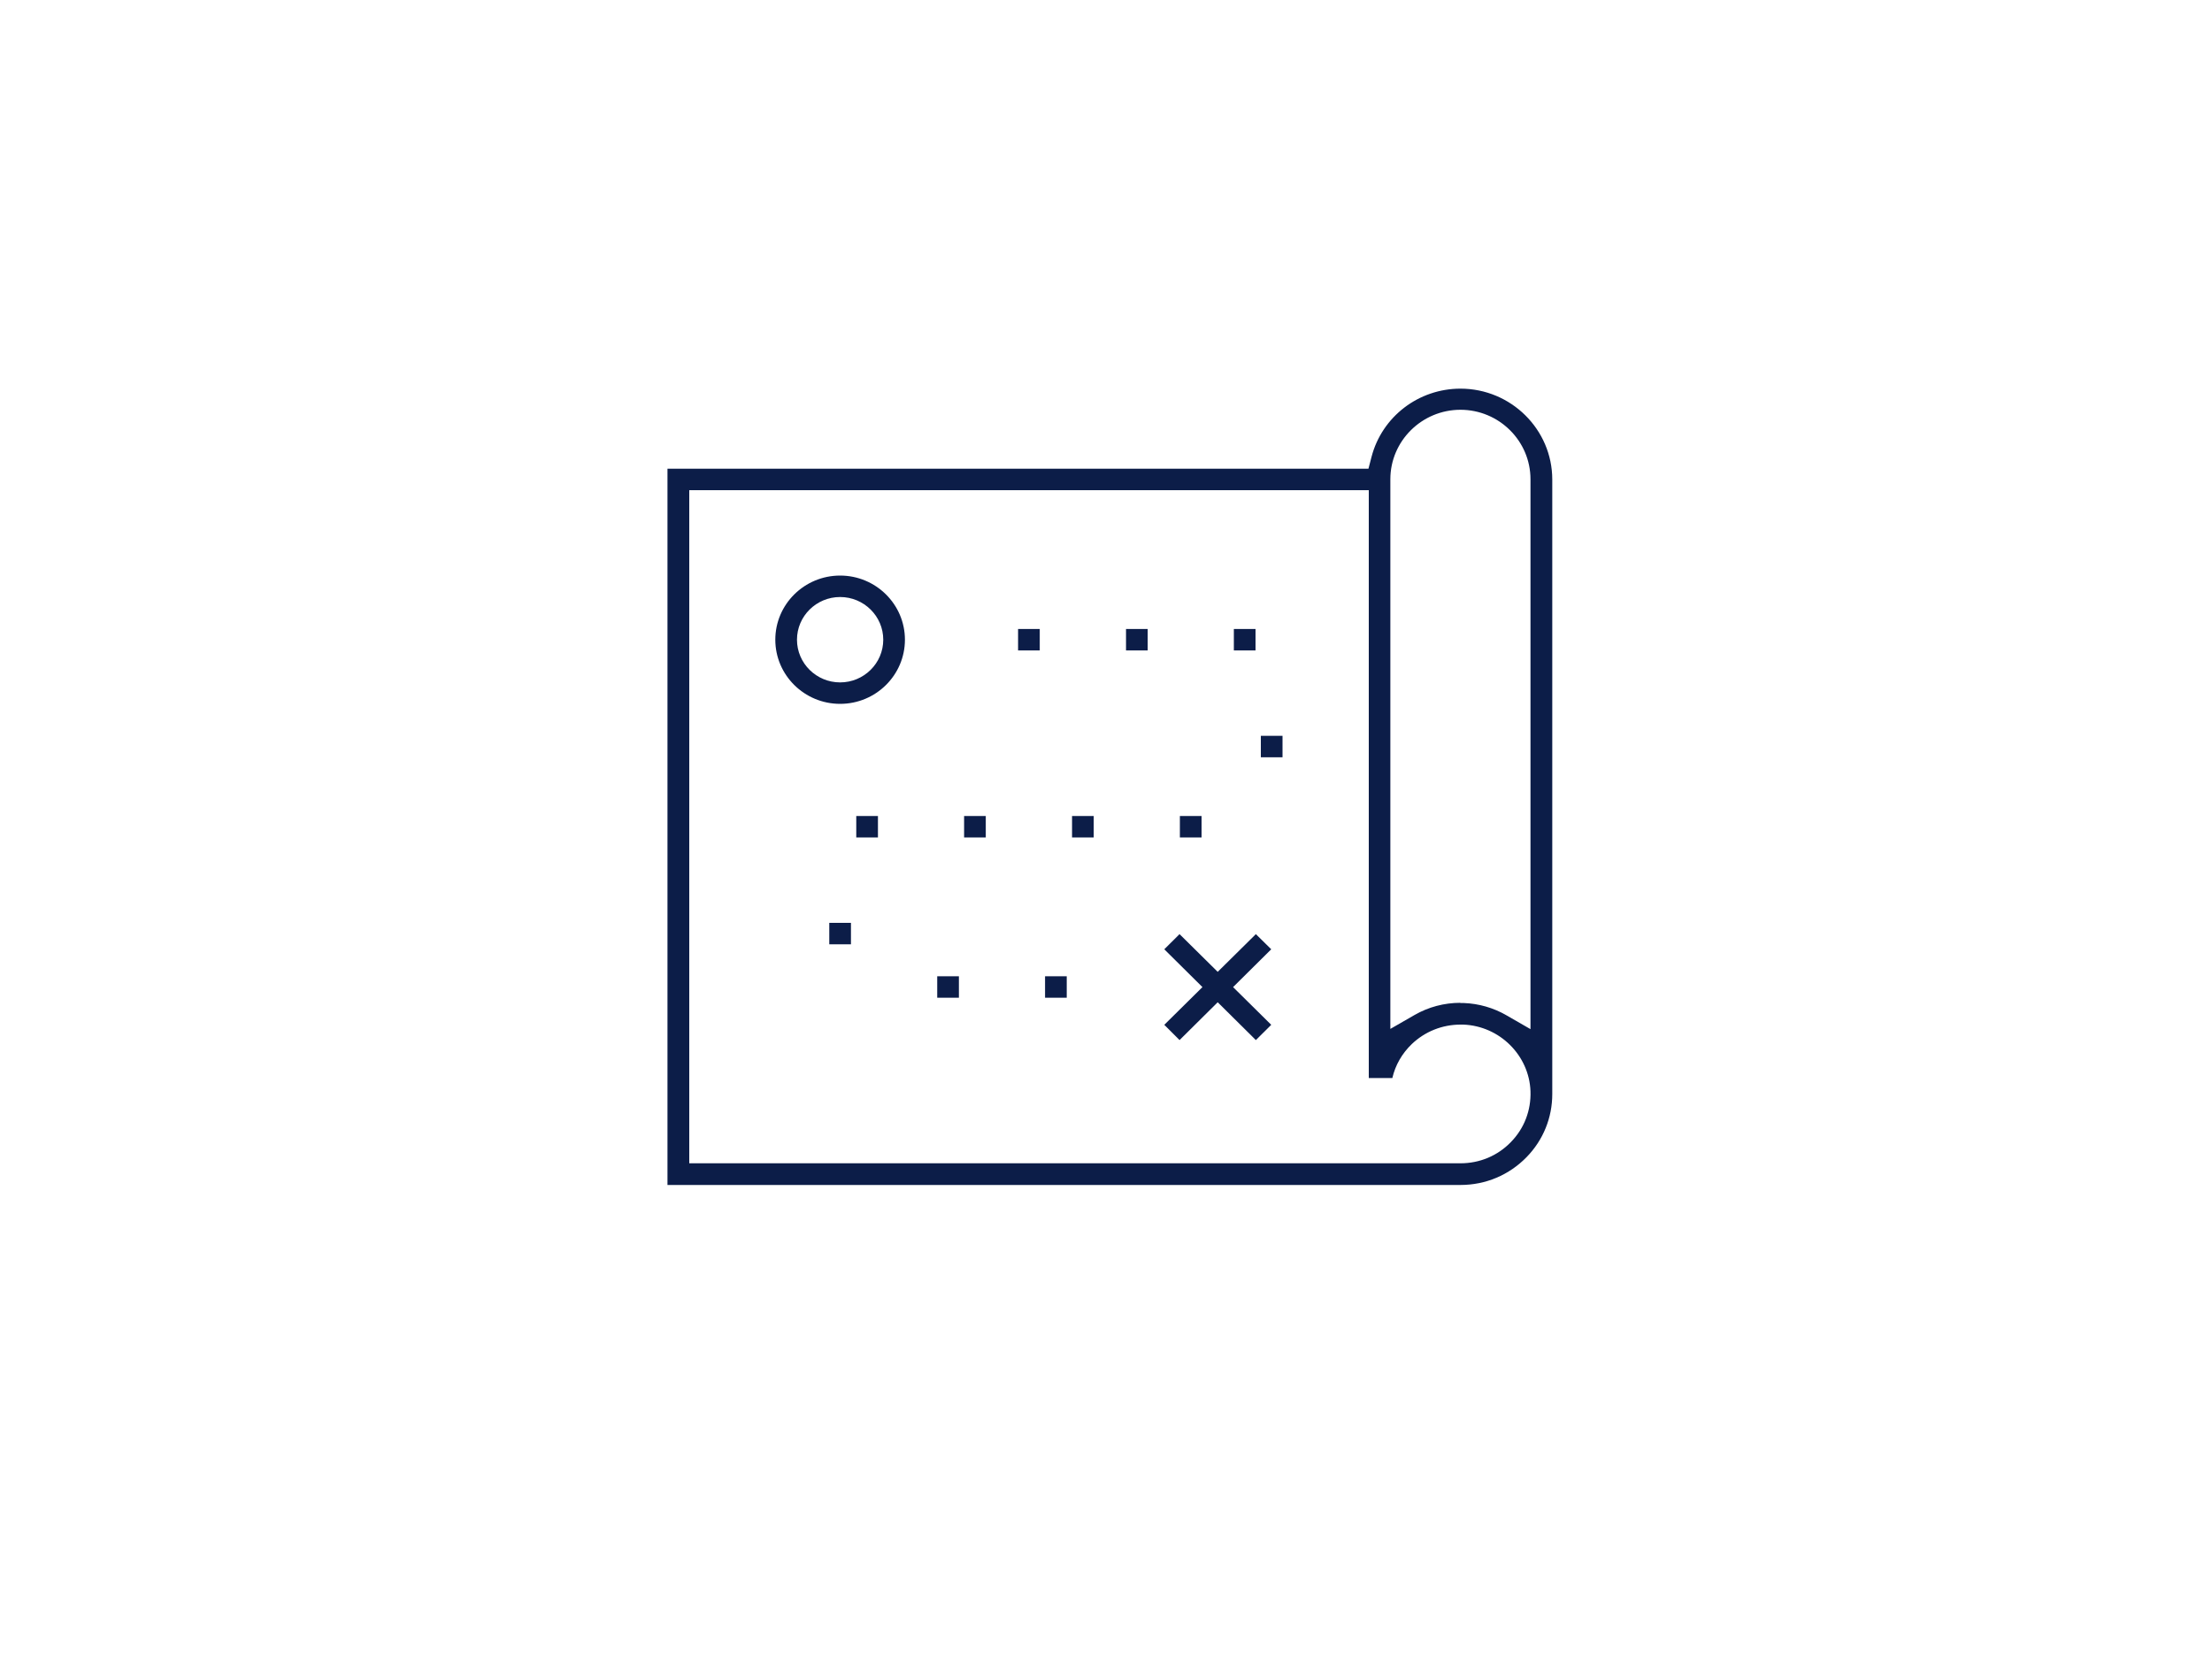 <?xml version="1.0" encoding="UTF-8"?><svg id="Ebene_1" xmlns="http://www.w3.org/2000/svg" viewBox="0 0 200 150"><defs><style>.cls-1{fill:#0c1d48;stroke-width:0px;}</style></defs><path class="cls-1" d="M132.04,90.69c.11,0,.22,0,.33,0,1.33.05,2.66.43,3.82,1.1l2.19,1.26v-49.72c0-3.46-2.84-6.28-6.33-6.28s-6.34,2.82-6.34,6.28v49.7l2.19-1.26c1.25-.72,2.68-1.1,4.14-1.1M62.31,105.18h69.74c1.74,0,3.36-.68,4.56-1.92,1.21-1.24,1.83-2.87,1.77-4.6-.12-3.25-2.8-5.9-6.08-6.02-.08,0-.16,0-.24,0-1.65,0-3.21.62-4.4,1.75-.89.85-1.5,1.91-1.77,3.08h-2.13v-53.15h-61.44v60.86ZM60.35,107.13V42.38h63.38l.28-1.08c.95-3.63,4.25-6.16,8.04-6.16,4.57,0,8.3,3.69,8.3,8.22v54.12h0v1.44c0,2.14-.82,4.16-2.32,5.7-1.58,1.62-3.7,2.52-5.98,2.52H60.35Z"/><path class="cls-1" d="M75.96,53.98c-2.15,0-3.9,1.73-3.9,3.86s1.75,3.86,3.9,3.86,3.9-1.73,3.9-3.86-1.75-3.86-3.9-3.86M75.96,63.64c-3.23,0-5.86-2.6-5.86-5.8s2.63-5.8,5.86-5.8,5.86,2.6,5.86,5.8-2.63,5.8-5.86,5.8"/><polygon class="cls-1" points="110.1 90.62 106.65 94.04 105.27 92.66 108.72 89.25 105.27 85.83 106.65 84.46 110.1 87.87 113.55 84.46 114.94 85.83 111.49 89.25 114.94 92.66 113.55 94.04 110.1 90.62"/><rect class="cls-1" x="92.05" y="56.87" width="1.96" height="1.94"/><rect class="cls-1" x="101.81" y="56.87" width="1.96" height="1.94"/><rect class="cls-1" x="111.56" y="56.87" width="1.96" height="1.94"/><rect class="cls-1" x="87.17" y="73.78" width="1.96" height="1.94"/><rect class="cls-1" x="96.93" y="73.78" width="1.96" height="1.94"/><rect class="cls-1" x="84.74" y="88.27" width="1.96" height="1.94"/><rect class="cls-1" x="94.49" y="88.27" width="1.96" height="1.94"/><rect class="cls-1" x="77.42" y="73.78" width="1.96" height="1.94"/><rect class="cls-1" x="114" y="66.53" width="1.96" height="1.94"/><rect class="cls-1" x="74.98" y="83.44" width="1.96" height="1.94"/><rect class="cls-1" x="106.68" y="73.78" width="1.96" height="1.94"/></svg>